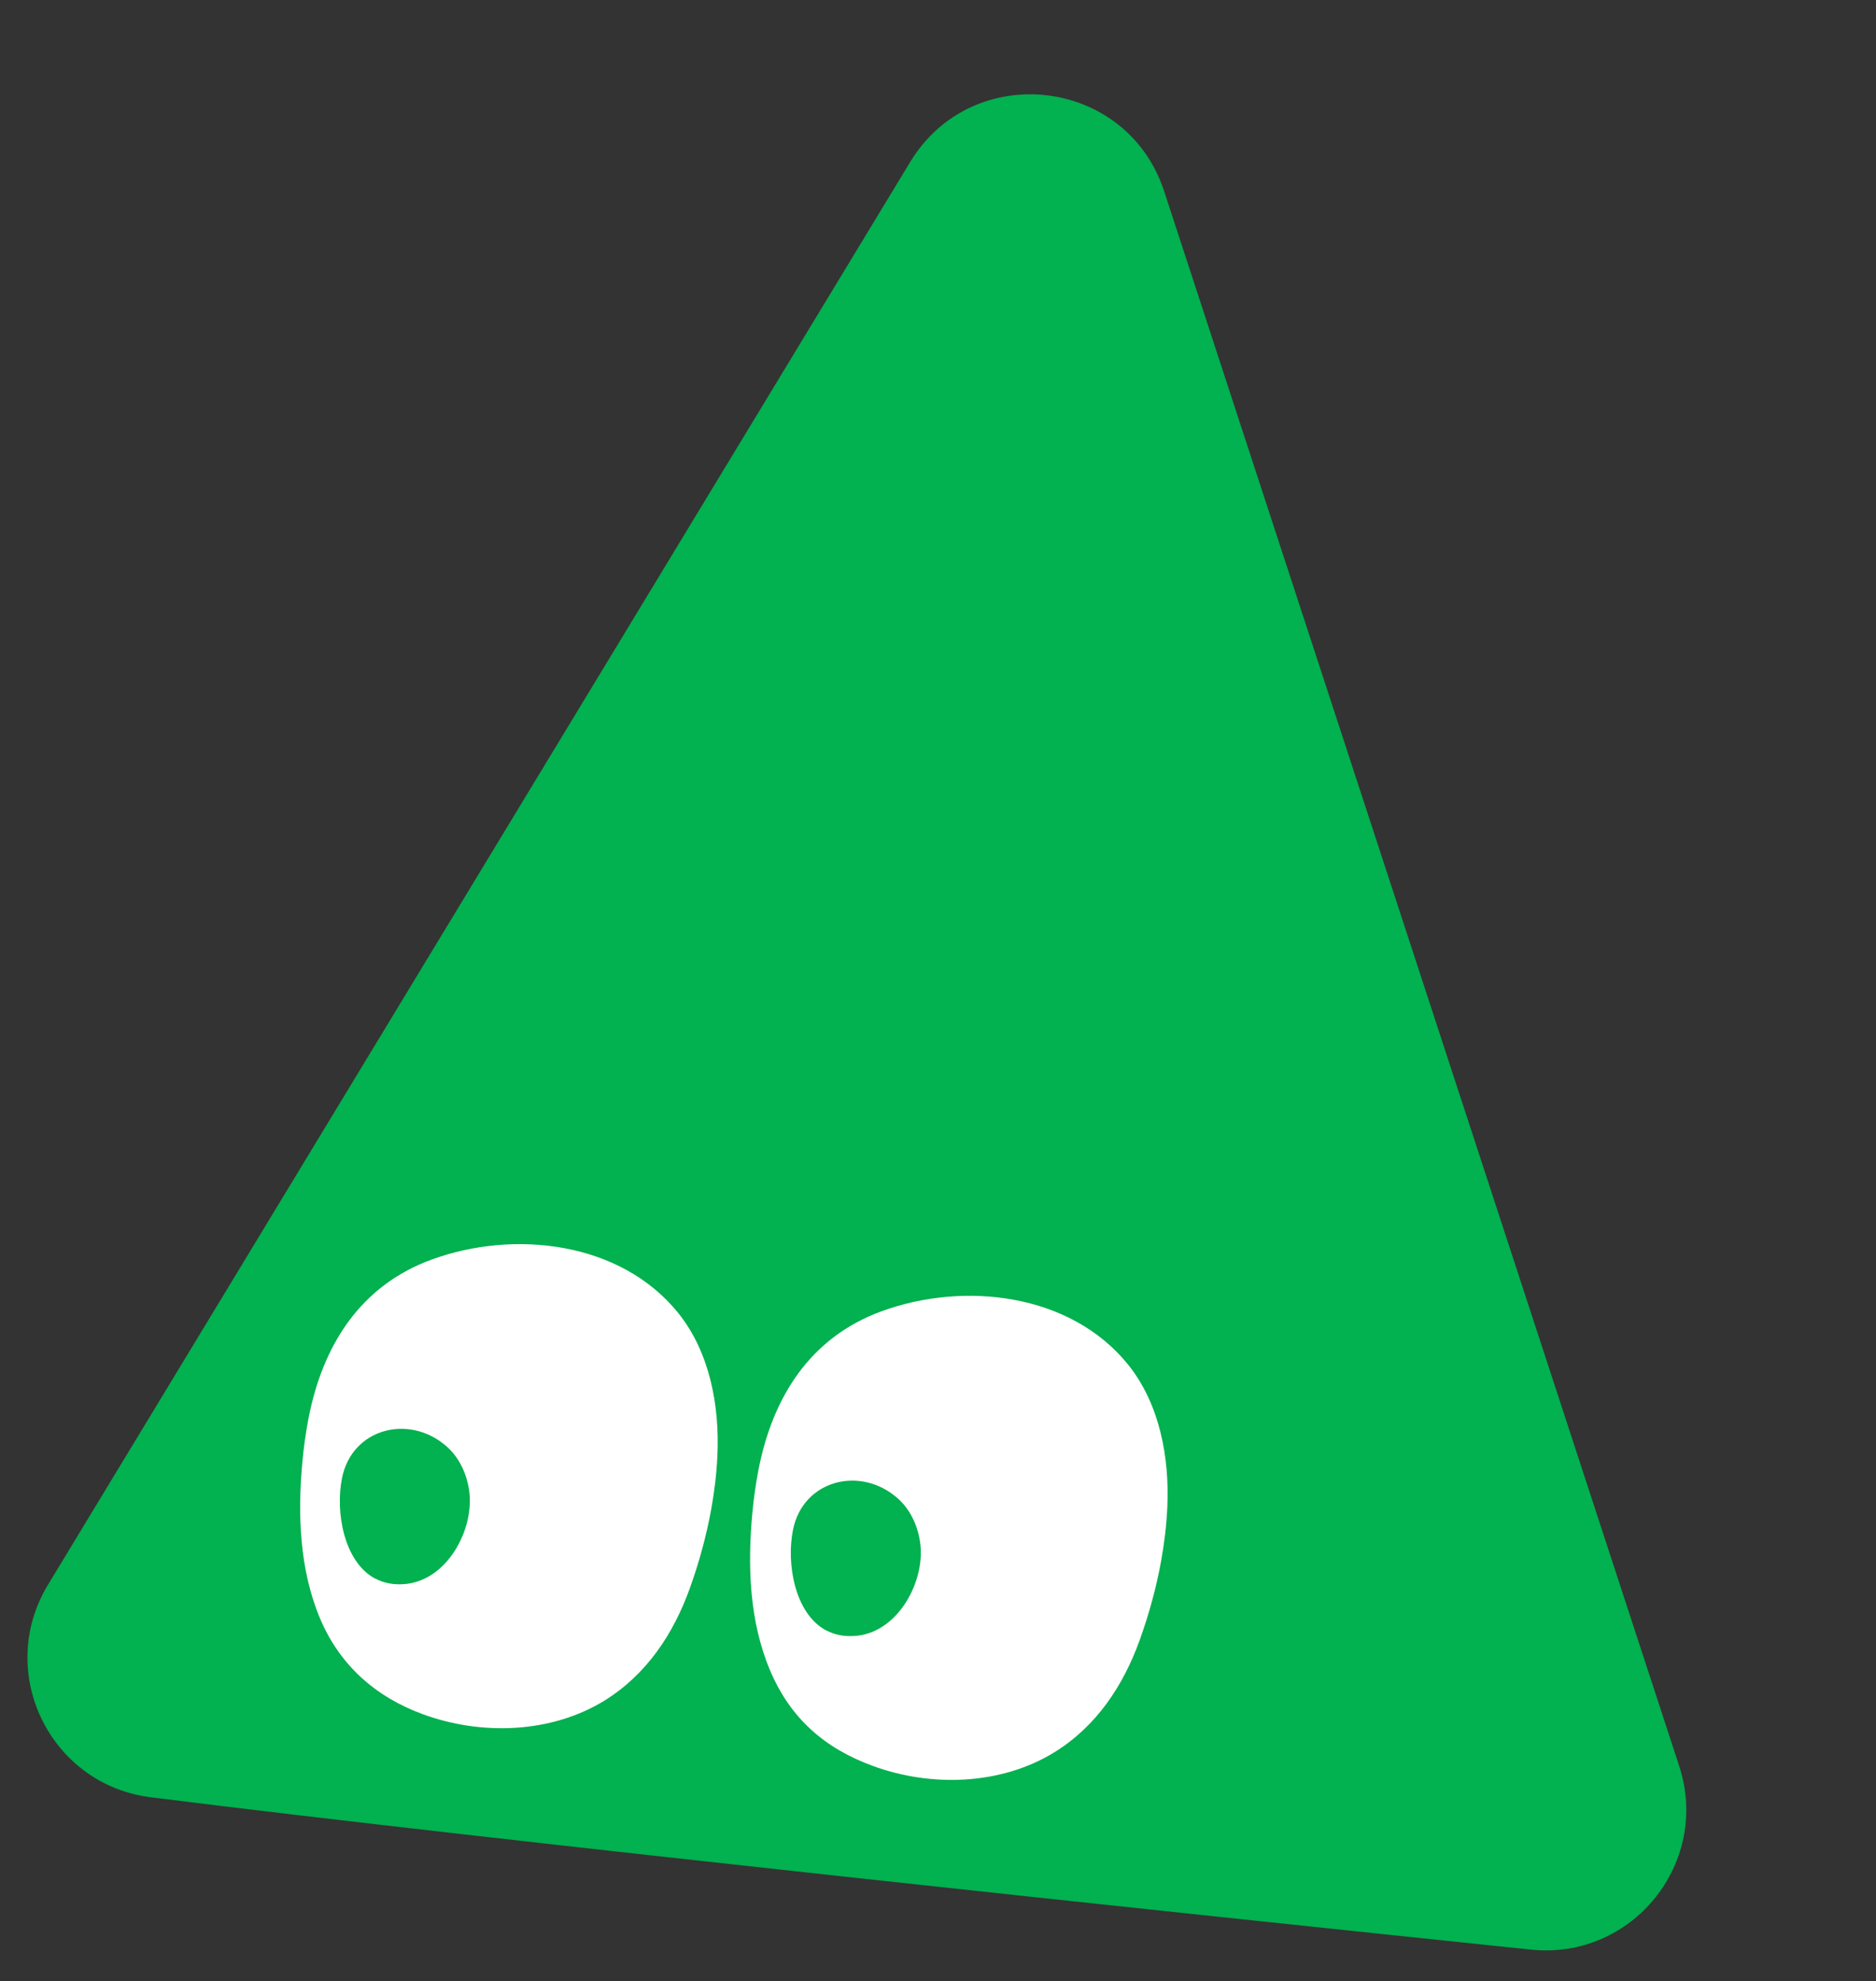 <svg width="125" height="132" viewBox="0 0 125 132" fill="none" xmlns="http://www.w3.org/2000/svg">
<rect x="0" y="0" width="125" height="132" fill="#333333" stroke="none"/>
<g clip-path="url(#clip0_437_1286)">
<path d="M3.196 105.599C16.557 83.55 45.119 36.425 60.642 10.802C64.795 3.948 75.079 5.13 77.57 12.746L111.886 117.672C113.997 124.127 108.758 130.613 102.004 129.909C78.748 127.486 33.137 122.659 10.046 119.759C3.308 118.913 -0.324 111.408 3.196 105.599Z" fill="#02B14F"/>
<path d="M47.394 100.537C47.606 99.355 47.749 98.165 47.801 96.993C47.953 93.706 47.306 90.128 45.201 87.502C41.356 82.714 34.242 81.925 28.763 83.928C23.98 85.675 21.482 89.684 20.549 94.545C20.368 95.494 20.237 96.448 20.149 97.407C19.826 100.884 19.949 104.566 21.32 107.83C22.625 110.943 25.019 113.069 28.175 114.224C32.053 115.65 36.712 115.513 40.281 113.313C43.079 111.58 44.865 108.882 45.965 105.831C46.572 104.138 47.07 102.345 47.394 100.537Z" fill="white"/>
<path d="M77.372 103.981C77.585 102.799 77.727 101.609 77.779 100.436C77.931 97.149 77.284 93.572 75.179 90.945C71.334 86.158 64.221 85.369 58.742 87.372C53.959 89.119 51.46 93.128 50.528 97.989C50.347 98.938 50.215 99.892 50.127 100.851C49.805 104.328 49.927 108.01 51.298 111.274C52.669 114.538 54.998 116.513 58.153 117.668C62.032 119.094 66.691 118.957 70.259 116.757C73.058 115.024 74.844 112.326 75.943 109.275C76.551 107.582 77.049 105.789 77.372 103.981Z" fill="white"/>
<path d="M24.989 105.184C22.899 104.057 22.335 100.72 22.791 98.476C23.456 95.182 27.261 94.181 29.757 96.379C30.642 97.159 31.149 98.307 31.279 99.479C31.552 101.945 29.828 105.211 27.108 105.537C26.282 105.635 25.582 105.494 24.996 105.179L24.989 105.184Z" fill="#02B14F"/>
<path d="M55.038 108.636C52.948 107.509 52.384 104.172 52.84 101.928C53.505 98.634 57.31 97.633 59.806 99.831C60.691 100.61 61.198 101.759 61.328 102.931C61.601 105.396 59.877 108.663 57.157 108.989C56.33 109.087 55.631 108.946 55.044 108.631L55.038 108.636Z" fill="#02B14F"/>
</g>
<defs>
<clipPath id="clip0_437_1286">
<rect width="111.086" height="119.557" fill="white" transform="translate(14.457) rotate(6.553)"/>
</clipPath>
</defs>
</svg>

